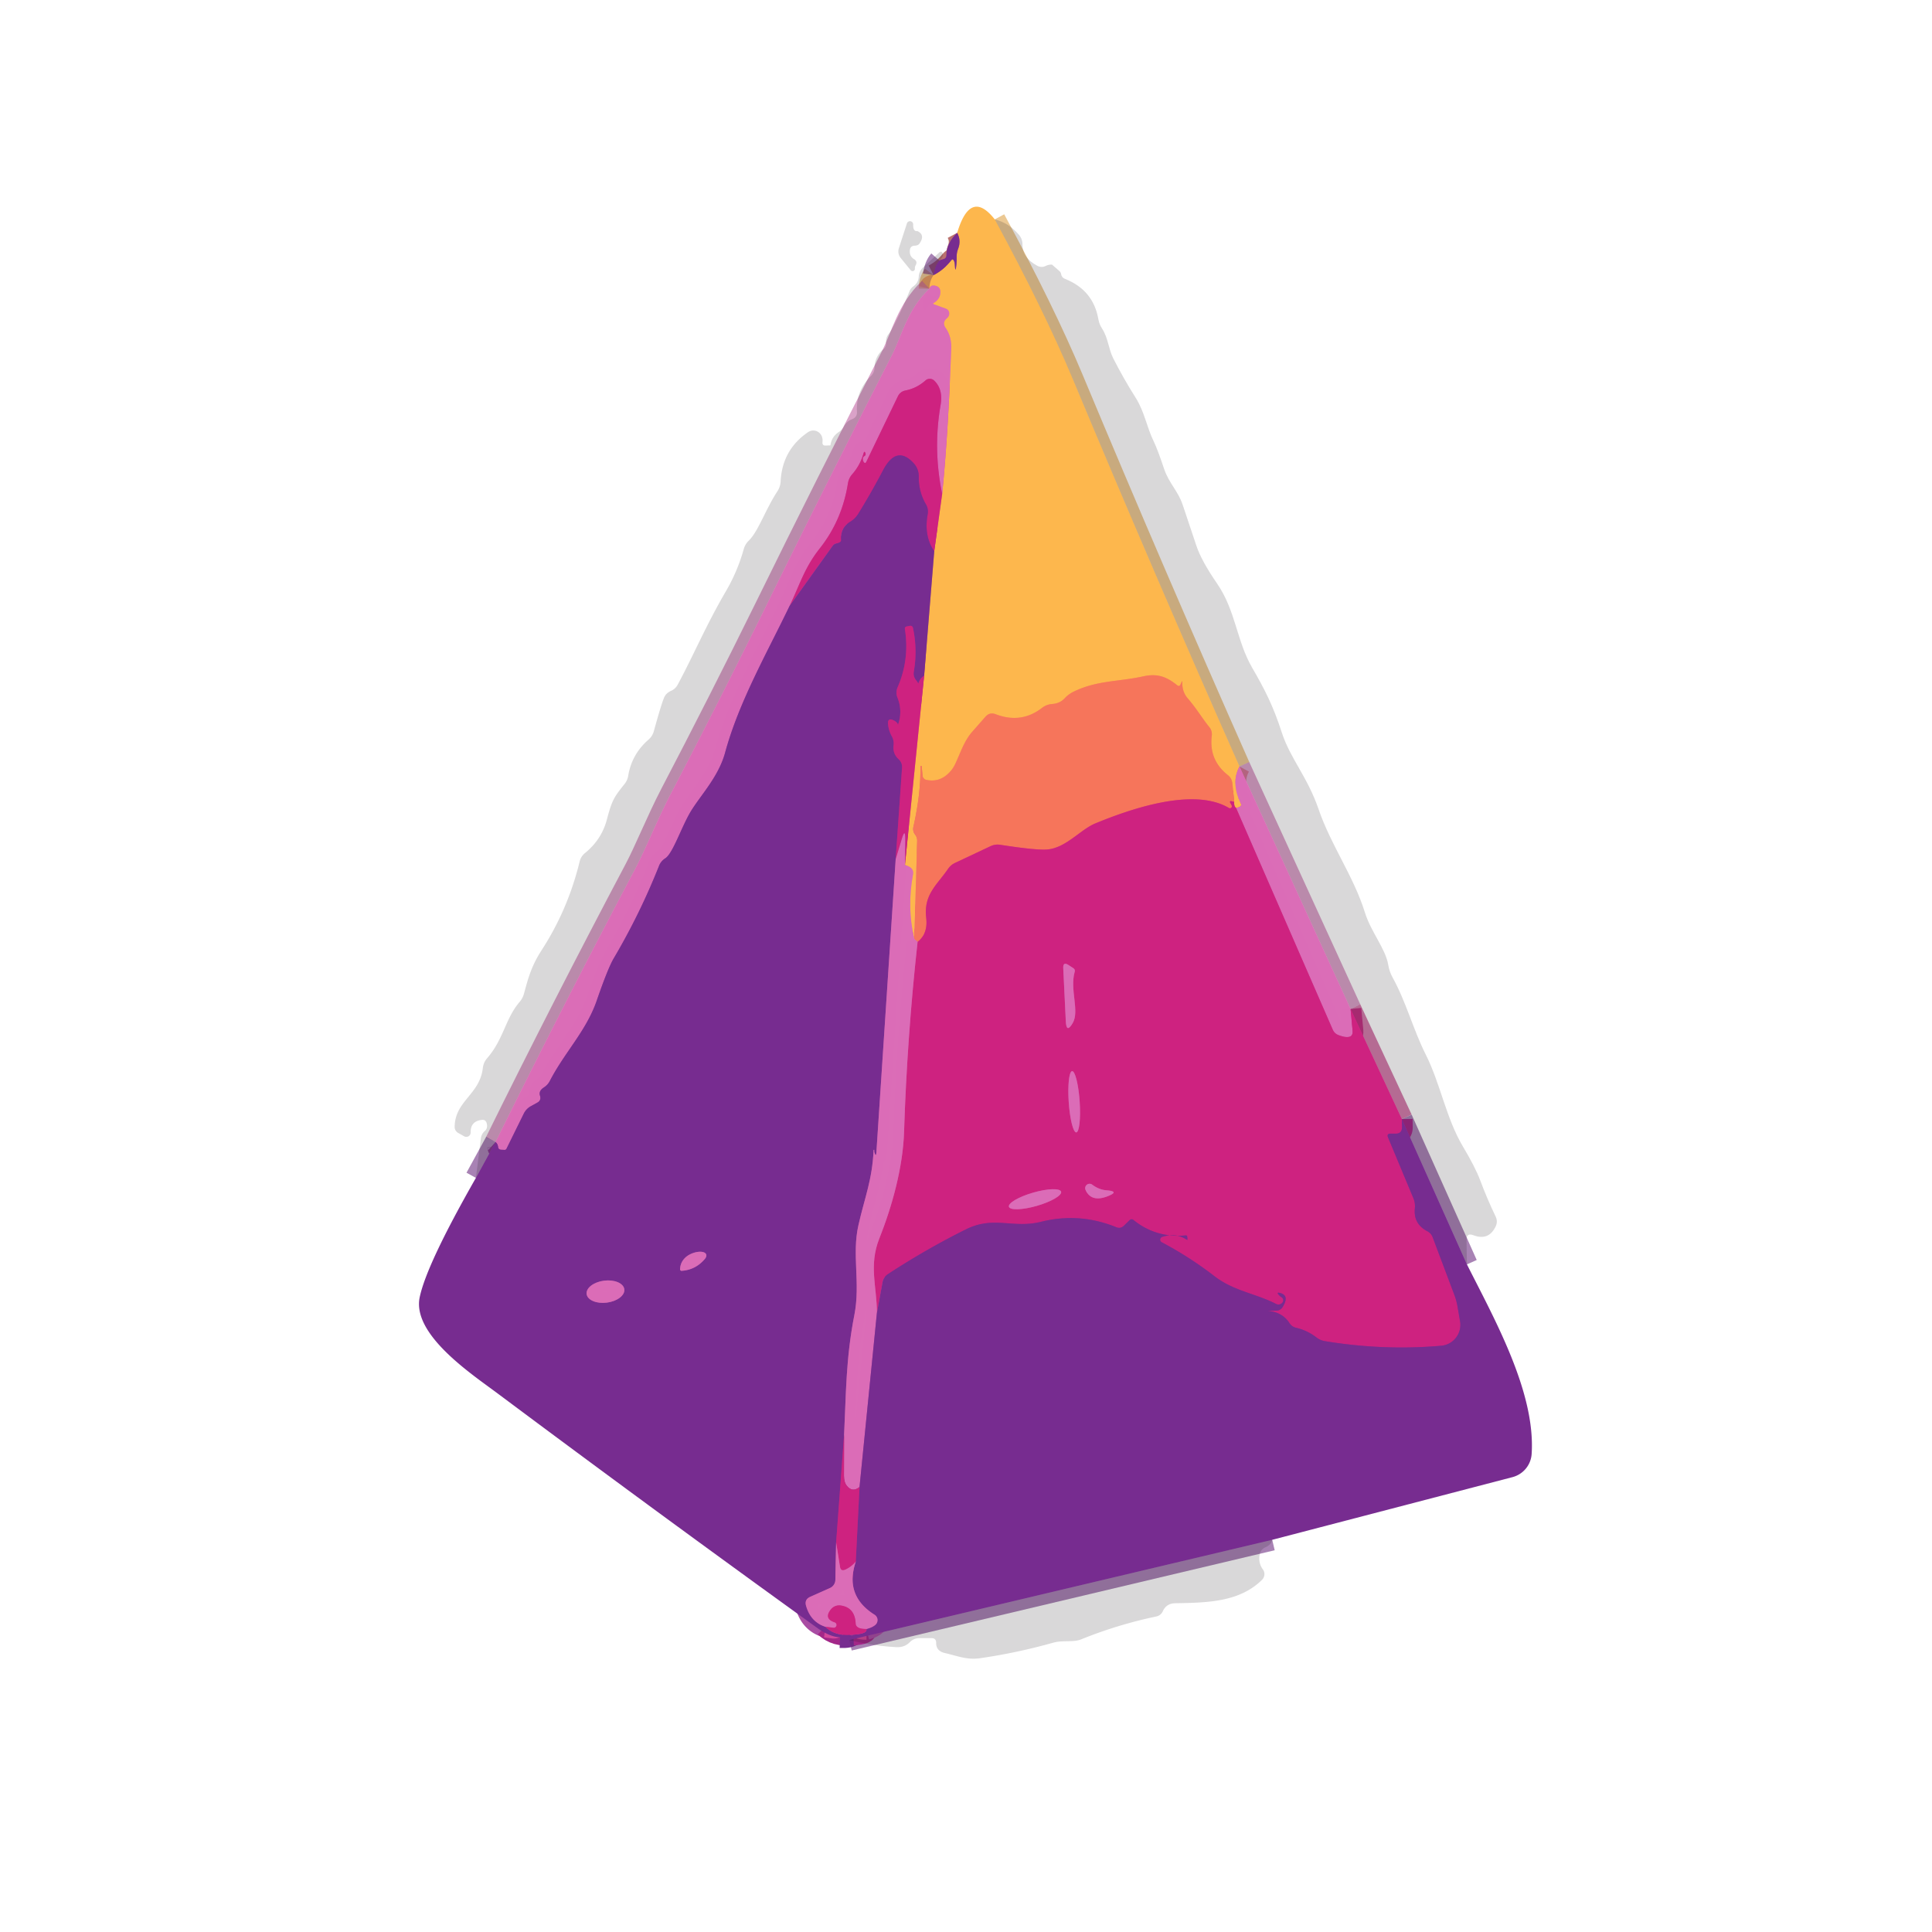 <?xml version="1.0" encoding="utf-8"?>
<svg xmlns="http://www.w3.org/2000/svg" version="1.1" viewBox="0.00 0.00 180.00 180.00">
<g fill="none" stroke-linecap="butt" stroke-width="2.00">
<path d="M 92.68 20.44&#xA;  Q 97.29 28.96 99.93 35.27&#xA;  Q 107.54 53.50 115.48 71.41" stroke="#dda045" stroke-opacity="0.580"/>
<path d="M 115.48 71.41&#xA;  Q 114.66 72.92 115.61 74.88&#xA;  Q 115.75 75.17 115.16 75.27" stroke="#ec9282"/>
<path d="M 115.16 75.27&#xA;  Q 114.95 75.09 114.99 74.71" stroke="#e66d67"/>
<path d="M 114.99 74.71&#xA;  L 114.82 73.00&#xA;  Q 114.77 72.50 114.38 72.20&#xA;  Q 112.61 70.80 112.90 68.52&#xA;  A 1.02 1.01 -60.9 0 0 112.69 67.77&#xA;  C 111.95 66.85 111.55 66.11 110.64 65.04&#xA;  Q 110.12 64.44 110.15 63.51&#xA;  Q 110.15 63.43 110.11 63.50&#xA;  Q 110.04 63.64 109.98 63.78&#xA;  Q 109.87 64.00 109.67 63.84&#xA;  C 108.68 63.04 107.82 62.72 106.49 63.02&#xA;  C 104.16 63.53 102.16 63.38 99.97 64.47&#xA;  Q 99.54 64.69 99.21 65.04&#xA;  Q 98.76 65.54 98.03 65.59&#xA;  Q 97.51 65.63 97.10 65.94&#xA;  Q 95.15 67.46 92.76 66.54&#xA;  Q 92.20 66.33 91.81 66.78&#xA;  Q 91.22 67.45 90.63 68.12&#xA;  C 89.81 69.04 89.53 70.05 88.98 71.21&#xA;  Q 88.76 71.67 88.39 72.03&#xA;  Q 87.50 72.91 86.32 72.66&#xA;  Q 85.98 72.59 85.95 72.25&#xA;  L 85.87 71.37&#xA;  Q 85.87 71.37 85.85 71.37&#xA;  Q 85.83 71.37 85.81 71.37&#xA;  A 0.06 0.06 0.0 0 0 85.75 71.43&#xA;  Q 85.80 73.89 85.11 76.99&#xA;  Q 85.01 77.43 85.25 77.74&#xA;  Q 85.46 78.01 85.45 78.35&#xA;  L 85.18 87.48" stroke="#fa9654"/>
<path d="M 85.18 87.48&#xA;  Q 84.49 84.54 85.06 81.49&#xA;  Q 85.19 80.81 84.31 80.60" stroke="#ec9282"/>
<path d="M 84.31 80.60&#xA;  L 86.10 62.95" stroke="#e66d67"/>
<path d="M 86.10 62.95&#xA;  L 87.04 51.36" stroke="#ba726f"/>
<path d="M 87.04 51.36&#xA;  L 87.78 46.01" stroke="#e66d67"/>
<path d="M 87.78 46.01&#xA;  Q 88.34 40.43 88.62 32.50&#xA;  Q 88.67 31.37 88.10 30.55&#xA;  Q 87.75 30.04 88.23 29.64&#xA;  Q 88.40 29.49 88.43 29.30&#xA;  Q 88.48 28.88 88.08 28.74&#xA;  L 87.03 28.36&#xA;  Q 86.87 28.30 87.02 28.21&#xA;  Q 87.59 27.85 87.61 27.26&#xA;  Q 87.64 26.71 87.09 26.61&#xA;  Q 86.68 26.54 86.59 26.90" stroke="#ec9282"/>
<path d="M 86.59 26.90&#xA;  Q 86.60 26.15 86.98 25.63" stroke="#dda045" stroke-opacity="0.580"/>
<path d="M 86.98 25.63&#xA;  Q 87.93 25.14 88.62 24.26&#xA;  Q 88.77 24.07 88.87 24.29&#xA;  Q 88.94 24.42 88.95 24.58&#xA;  Q 89.01 25.62 89.11 24.62&#xA;  Q 89.14 24.30 89.13 23.95&#xA;  Q 89.12 23.56 89.26 23.20&#xA;  Q 89.57 22.42 89.18 21.69" stroke="#ba726f"/>
<path d="M 125.83 94.00&#xA;  L 126.02 96.05&#xA;  Q 126.07 96.62 125.50 96.62&#xA;  Q 125.19 96.62 124.71 96.44&#xA;  Q 124.33 96.30 124.17 95.93&#xA;  L 115.16 75.27" stroke="#d4479b"/>
<path d="M 86.98 25.63&#xA;  Q 87.11 24.74 87.52 24.27" stroke="#6a287f" stroke-opacity="0.580"/>
<path d="M 84.31 80.60&#xA;  L 84.34 78.24&#xA;  Q 84.35 77.05 84.01 78.19&#xA;  L 83.45 80.04" stroke="#d4479b"/>
<path d="M 81.70 122.31&#xA;  L 80.08 138.54" stroke="#a94ca3"/>
<path d="M 80.08 138.54&#xA;  Q 79.42 139.08 78.90 138.43&#xA;  Q 78.63 138.10 78.63 137.48&#xA;  Q 78.63 135.59 78.64 133.71" stroke="#d4479b"/>
<path d="M 114.99 74.71&#xA;  L 114.70 74.64&#xA;  A 0.09 0.08 85.2 0 0 114.60 74.76&#xA;  L 114.75 75.04&#xA;  A 0.18 0.18 0.0 0 1 114.50 75.28&#xA;  C 111.15 73.28 105.13 75.45 102.06 76.71&#xA;  C 100.64 77.29 99.28 79.05 97.49 79.15&#xA;  Q 96.42 79.21 93.21 78.71&#xA;  Q 92.72 78.63 92.28 78.84&#xA;  L 88.99 80.39&#xA;  Q 88.58 80.58 88.32 80.96&#xA;  C 87.31 82.44 86.04 83.33 86.29 85.50&#xA;  Q 86.47 86.99 85.49 87.75" stroke="#e24c6e"/>
<path d="M 85.49 87.75&#xA;  Q 85.33 87.61 85.18 87.48" stroke="#e97189"/>
<path d="M 87.04 51.36&#xA;  Q 86.06 49.93 86.43 47.91&#xA;  A 1.35 1.34 -54.9 0 0 86.27 46.99&#xA;  Q 85.58 45.81 85.60 44.43&#xA;  A 1.82 1.79 -66.2 0 0 85.11 43.14&#xA;  Q 83.52 41.43 82.27 43.82&#xA;  Q 81.20 45.86 79.97 47.86&#xA;  Q 79.68 48.33 79.20 48.62&#xA;  Q 78.28 49.18 78.37 50.29&#xA;  Q 78.38 50.42 78.29 50.49&#xA;  Q 78.15 50.60 77.98 50.62&#xA;  Q 77.72 50.65 77.57 50.86&#xA;  L 73.57 56.44" stroke="#a32788"/>
<path d="M 87.78 46.01&#xA;  Q 86.92 41.88 87.63 37.75&#xA;  Q 87.89 36.29 87.05 35.47&#xA;  A 0.60 0.60 0.0 0 0 86.23 35.44&#xA;  Q 85.40 36.18 84.36 36.38&#xA;  Q 83.87 36.48 83.65 36.93&#xA;  L 80.72 43.01&#xA;  Q 80.61 43.25 80.46 43.03&#xA;  Q 80.40 42.92 80.39 42.79&#xA;  Q 80.37 42.59 80.55 42.48&#xA;  Q 80.69 42.40 80.63 42.22&#xA;  Q 80.54 41.97 80.46 42.22&#xA;  Q 80.14 43.34 79.41 44.17&#xA;  Q 79.08 44.54 79.00 45.03&#xA;  Q 78.46 48.46 76.38 51.09&#xA;  C 74.95 52.89 74.52 54.47 73.57 56.44" stroke="#d4479b"/>
<path d="M 73.57 56.44&#xA;  C 71.48 60.80 68.85 65.37 67.56 70.11&#xA;  C 66.96 72.33 65.33 74.03 64.40 75.53&#xA;  C 63.51 76.97 62.71 79.49 61.99 79.96&#xA;  Q 61.58 80.22 61.40 80.67&#xA;  Q 59.63 85.13 57.19 89.27&#xA;  Q 56.65 90.17 55.59 93.24&#xA;  C 54.62 96.05 52.61 98.03 51.22 100.72&#xA;  Q 51.03 101.08 50.68 101.31&#xA;  Q 50.17 101.63 50.31 102.08&#xA;  Q 50.45 102.53 50.04 102.74&#xA;  L 49.48 103.05&#xA;  Q 49.03 103.29 48.80 103.75&#xA;  L 47.19 107.02&#xA;  Q 47.14 107.13 47.02 107.13&#xA;  Q 46.85 107.13 46.68 107.12&#xA;  Q 46.42 107.10 46.40 106.84&#xA;  Q 46.37 106.58 46.17 106.40" stroke="#a94ca3"/>
<path d="M 136.67 117.80&#xA;  L 130.61 104.26" stroke="#6a287f" stroke-opacity="0.580"/>
<path d="M 130.61 104.26&#xA;  L 125.83 94.00" stroke="#b51f71" stroke-opacity="0.580"/>
<path d="M 125.83 94.00&#xA;  L 115.48 71.41" stroke="#c060a0" stroke-opacity="0.580"/>
<path d="M 86.10 62.95&#xA;  Q 85.29 63.48 85.59 64.78&#xA;  A 0.06 0.06 0.0 0 0 85.70 64.79&#xA;  Q 85.93 64.11 85.34 63.36&#xA;  Q 85.06 63.01 85.14 62.56&#xA;  Q 85.49 60.54 85.06 58.51&#xA;  Q 85.00 58.27 84.76 58.31&#xA;  L 84.50 58.36&#xA;  Q 84.27 58.40 84.31 58.63&#xA;  Q 84.75 61.46 83.63 64.03&#xA;  A 1.25 1.20 -45.1 0 0 83.61 64.98&#xA;  Q 84.11 66.23 83.68 67.48&#xA;  Q 83.66 67.54 83.65 67.48&#xA;  Q 83.58 67.27 83.25 67.11&#xA;  Q 82.68 66.84 82.74 67.47&#xA;  Q 82.79 68.06 83.09 68.60&#xA;  Q 83.31 69.00 83.25 69.46&#xA;  Q 83.16 70.21 83.72 70.73&#xA;  Q 84.08 71.06 84.04 71.55&#xA;  L 83.45 80.04" stroke="#a32788"/>
<path d="M 83.45 80.04&#xA;  L 81.65 107.37&#xA;  Q 81.62 107.82 81.48 107.42&#xA;  Q 81.44 107.31 81.45 107.14&#xA;  Q 81.45 107.12 81.43 107.12&#xA;  Q 81.42 107.12 81.42 107.13&#xA;  Q 81.39 107.13 81.39 107.15&#xA;  C 81.27 109.92 80.56 111.57 79.98 114.14&#xA;  C 79.35 116.89 80.18 119.54 79.60 122.51&#xA;  C 78.80 126.58 78.83 129.88 78.64 133.71" stroke="#a94ca3"/>
<path d="M 78.64 133.71&#xA;  L 77.90 143.71" stroke="#a32788"/>
<path d="M 77.90 143.71&#xA;  L 77.83 147.19&#xA;  A 0.85 0.85 0.0 0 1 77.33 147.95&#xA;  L 75.49 148.77&#xA;  Q 74.93 149.02 75.10 149.61&#xA;  Q 75.53 151.12 76.90 151.56" stroke="#a94ca3"/>
<path d="M 76.90 151.56&#xA;  Q 77.82 152.48 79.49 152.30" stroke="#a32788"/>
<path d="M 79.49 152.30&#xA;  Q 79.16 152.58 78.27 152.54" stroke="#772c90"/>
<path d="M 130.61 104.26&#xA;  L 130.62 105.03&#xA;  Q 130.62 105.62 130.03 105.62&#xA;  L 129.55 105.62&#xA;  Q 129.18 105.62 129.32 105.97&#xA;  L 131.68 111.63&#xA;  Q 131.87 112.09 131.82 112.59&#xA;  Q 131.67 114.02 132.98 114.71&#xA;  Q 133.34 114.90 133.48 115.28&#xA;  L 135.51 120.67&#xA;  Q 135.69 121.15 135.78 121.66&#xA;  L 136.03 123.09&#xA;  A 1.96 1.95 82.6 0 1 134.27 125.38&#xA;  Q 128.90 125.85 123.43 124.95&#xA;  Q 123.01 124.88 122.67 124.62&#xA;  Q 121.80 123.95 120.77 123.71&#xA;  Q 120.36 123.62 120.13 123.26&#xA;  Q 119.47 122.24 118.11 122.13&#xA;  Q 118.10 122.13 118.11 122.14&#xA;  Q 118.12 122.17 118.12 122.13&#xA;  Q 118.12 122.12 118.12 122.12&#xA;  Q 118.51 122.12 118.91 122.11&#xA;  A 0.69 0.68 15.9 0 0 119.49 121.79&#xA;  Q 120.14 120.75 119.35 120.49&#xA;  Q 118.79 120.31 119.25 120.75&#xA;  Q 119.31 120.81 119.40 120.86&#xA;  A 0.43 0.37 -12.5 0 1 118.92 121.50&#xA;  C 116.93 120.48 114.95 120.30 113.11 118.87&#xA;  Q 110.81 117.10 108.24 115.74&#xA;  A 0.27 0.27 0.0 0 1 108.28 115.24&#xA;  Q 109.48 114.83 110.51 115.46&#xA;  Q 110.63 115.54 110.63 115.50&#xA;  Q 110.63 115.35 110.61 115.22&#xA;  Q 110.60 115.09 110.47 115.10&#xA;  Q 107.71 115.36 105.61 113.67&#xA;  Q 105.40 113.51 105.22 113.70&#xA;  L 104.72 114.19&#xA;  Q 104.41 114.50 104.01 114.34&#xA;  Q 100.57 112.94 97.00 113.83&#xA;  C 94.36 114.49 92.60 113.24 89.99 114.54&#xA;  Q 86.25 116.40 82.74 118.70&#xA;  Q 82.31 118.98 82.22 119.48&#xA;  L 81.70 122.31" stroke="#a32788"/>
<path d="M 81.70 122.31&#xA;  C 81.70 119.90 80.93 117.90 81.92 115.40&#xA;  C 83.13 112.36 84.12 108.75 84.23 105.47&#xA;  Q 84.51 96.66 85.49 87.75" stroke="#d4479b"/>
<path d="M 86.59 26.90&#xA;  C 84.53 28.83 84.02 31.30 83.05 33.19&#xA;  Q 77.07 44.86 71.29 56.63&#xA;  Q 66.99 65.36 62.48 73.99&#xA;  C 61.20 76.46 60.12 79.18 59.16 80.99&#xA;  Q 52.48 93.61 46.17 106.40" stroke="#c060a0" stroke-opacity="0.580"/>
<path d="M 46.17 106.40&#xA;  L 44.34 109.74" stroke="#6a287f" stroke-opacity="0.580"/>
<path d="M 118.53 143.46&#xA;  L 79.12 152.80" stroke="#6a287f" stroke-opacity="0.580"/>
<path d="M 79.49 152.30&#xA;  Q 80.85 152.21 80.72 151.77" stroke="#a32788"/>
<path d="M 80.72 151.77&#xA;  Q 81.31 151.62 81.59 151.35&#xA;  A 0.59 0.59 0.0 0 0 81.48 150.44&#xA;  Q 78.66 148.67 79.73 145.50" stroke="#a94ca3"/>
<path d="M 79.73 145.50&#xA;  L 80.08 138.54" stroke="#a32788"/>
<path d="M 79.73 145.50&#xA;  Q 79.30 146.00 78.76 146.24&#xA;  Q 78.33 146.43 78.26 145.97&#xA;  L 77.90 143.71" stroke="#d4479b"/>
<path d="M 80.72 151.77&#xA;  Q 79.75 151.78 79.72 151.26&#xA;  Q 79.65 149.77 78.33 149.58&#xA;  A 1.00 0.99 -65.2 0 0 77.43 149.92&#xA;  Q 76.72 150.79 77.74 151.14&#xA;  A 0.26 0.26 0.0 0 1 77.62 151.65&#xA;  L 76.90 151.56" stroke="#d4479b"/>
<path d="M 65.68 117.28&#xA;  A 1.15 0.55 -20.6 0 0 63.89 117.13&#xA;  Q 63.38 117.59 63.36 118.26&#xA;  A 0.14 0.14 0.0 0 0 63.51 118.40&#xA;  Q 64.82 118.31 65.68 117.28" stroke="#a94ca3"/>
<path d="M 58.166 120.118&#xA;  A 1.77 1.03 -7.2 0 0 56.281 119.318&#xA;  A 1.77 1.03 -7.2 0 0 54.654 120.562&#xA;  A 1.77 1.03 -7.2 0 0 56.539 121.362&#xA;  A 1.77 1.03 -7.2 0 0 58.166 120.118" stroke="#a94ca3"/>
<path d="M 99.94 95.32&#xA;  C 100.60 94.20 99.65 92.20 100.13 90.53&#xA;  Q 100.18 90.33 100.01 90.21&#xA;  L 99.55 89.91&#xA;  Q 99.03 89.57 99.06 90.20&#xA;  L 99.30 95.17&#xA;  Q 99.36 96.31 99.94 95.32" stroke="#d4479b"/>
<path d="M 100.275 105.503&#xA;  A 2.86 0.51 86.1 0 0 100.589 102.615&#xA;  A 2.86 0.51 86.1 0 0 99.885 99.797&#xA;  A 2.86 0.51 86.1 0 0 99.571 102.685&#xA;  A 2.86 0.51 86.1 0 0 100.275 105.503" stroke="#d4479b"/>
<path d="M 101.77 110.38&#xA;  A 0.41 0.41 0.0 0 0 101.15 110.89&#xA;  Q 101.69 112.04 103.20 111.45&#xA;  Q 104.35 111.00 103.11 110.90&#xA;  Q 102.40 110.85 101.77 110.38" stroke="#d4479b"/>
<path d="M 98.861 111.028&#xA;  A 2.53 0.64 -16.1 0 0 96.252 111.115&#xA;  A 2.53 0.64 -16.1 0 0 93.999 112.432&#xA;  A 2.53 0.64 -16.1 0 0 96.608 112.345&#xA;  A 2.53 0.64 -16.1 0 0 98.861 111.028" stroke="#d4479b"/>
</g>
<path d="M 92.68 20.44&#xA;  Q 97.29 28.96 99.93 35.27&#xA;  Q 107.54 53.50 115.48 71.41&#xA;  Q 114.66 72.92 115.61 74.88&#xA;  Q 115.75 75.17 115.16 75.27&#xA;  Q 114.95 75.09 114.99 74.71&#xA;  L 114.82 73.00&#xA;  Q 114.77 72.50 114.38 72.20&#xA;  Q 112.61 70.80 112.90 68.52&#xA;  A 1.02 1.01 -60.9 0 0 112.69 67.77&#xA;  C 111.95 66.85 111.55 66.11 110.64 65.04&#xA;  Q 110.12 64.44 110.15 63.51&#xA;  Q 110.15 63.43 110.11 63.50&#xA;  Q 110.04 63.64 109.98 63.78&#xA;  Q 109.87 64.00 109.67 63.84&#xA;  C 108.68 63.04 107.82 62.72 106.49 63.02&#xA;  C 104.16 63.53 102.16 63.38 99.97 64.47&#xA;  Q 99.54 64.69 99.21 65.04&#xA;  Q 98.76 65.54 98.03 65.59&#xA;  Q 97.51 65.63 97.10 65.94&#xA;  Q 95.15 67.46 92.76 66.54&#xA;  Q 92.20 66.33 91.81 66.78&#xA;  Q 91.22 67.45 90.63 68.12&#xA;  C 89.81 69.04 89.53 70.05 88.98 71.21&#xA;  Q 88.76 71.67 88.39 72.03&#xA;  Q 87.50 72.91 86.32 72.66&#xA;  Q 85.98 72.59 85.95 72.25&#xA;  L 85.87 71.37&#xA;  Q 85.87 71.37 85.85 71.37&#xA;  Q 85.83 71.37 85.81 71.37&#xA;  A 0.06 0.06 0.0 0 0 85.75 71.43&#xA;  Q 85.80 73.89 85.11 76.99&#xA;  Q 85.01 77.43 85.25 77.74&#xA;  Q 85.46 78.01 85.45 78.35&#xA;  L 85.18 87.48&#xA;  Q 84.49 84.54 85.06 81.49&#xA;  Q 85.19 80.81 84.31 80.60&#xA;  L 86.10 62.95&#xA;  L 87.04 51.36&#xA;  L 87.78 46.01&#xA;  Q 88.34 40.43 88.62 32.50&#xA;  Q 88.67 31.37 88.10 30.55&#xA;  Q 87.75 30.04 88.23 29.64&#xA;  Q 88.40 29.49 88.43 29.30&#xA;  Q 88.48 28.88 88.08 28.74&#xA;  L 87.03 28.36&#xA;  Q 86.87 28.30 87.02 28.21&#xA;  Q 87.59 27.85 87.61 27.26&#xA;  Q 87.64 26.71 87.09 26.61&#xA;  Q 86.68 26.54 86.59 26.90&#xA;  Q 86.60 26.15 86.98 25.63&#xA;  Q 87.93 25.14 88.62 24.26&#xA;  Q 88.77 24.07 88.87 24.29&#xA;  Q 88.94 24.42 88.95 24.58&#xA;  Q 89.01 25.62 89.11 24.62&#xA;  Q 89.14 24.30 89.13 23.95&#xA;  Q 89.12 23.56 89.26 23.20&#xA;  Q 89.57 22.42 89.18 21.69&#xA;  Q 90.41 17.56 92.68 20.44&#xA;  Z" fill="#fdb74d"/>
<path d="M 92.68 20.44&#xA;  Q 93.97 20.76 94.92 21.86&#xA;  Q 95.26 22.25 95.26 22.77&#xA;  Q 95.25 24.02 96.64 24.76&#xA;  Q 97.04 24.97 97.44 24.77&#xA;  Q 97.70 24.64 98.01 24.65&#xA;  Q 98.01 24.65 98.72 25.27&#xA;  Q 98.84 25.38 98.86 25.53&#xA;  Q 98.91 25.86 99.22 25.98&#xA;  Q 101.86 27.03 102.33 29.73&#xA;  Q 102.41 30.20 102.67 30.60&#xA;  C 103.26 31.51 103.27 32.51 103.72 33.39&#xA;  Q 104.67 35.26 105.79 37.03&#xA;  C 106.65 38.38 106.81 39.74 107.51 41.17&#xA;  Q 107.86 41.90 108.47 43.72&#xA;  C 108.90 44.99 109.77 45.78 110.18 47.01&#xA;  Q 110.82 48.94 111.47 50.86&#xA;  Q 111.93 52.24 113.38 54.35&#xA;  C 115.13 56.88 115.20 59.68 116.65 62.19&#xA;  C 117.84 64.24 118.63 65.79 119.42 68.24&#xA;  C 120.21 70.68 121.81 72.36 122.86 75.42&#xA;  C 123.99 78.73 126.12 81.65 127.16 85.00&#xA;  C 127.72 86.81 129.08 88.39 129.33 89.85&#xA;  Q 129.44 90.52 129.73 91.04&#xA;  C 131.01 93.35 131.65 95.89 132.82 98.22&#xA;  C 134.21 100.98 134.72 104.15 136.28 106.79&#xA;  Q 137.45 108.75 137.90 109.95&#xA;  Q 138.54 111.67 139.34 113.33&#xA;  Q 139.58 113.82 139.33 114.30&#xA;  Q 138.68 115.62 137.26 115.08&#xA;  Q 136.62 114.84 136.63 115.52&#xA;  L 136.67 117.80&#xA;  L 130.61 104.26&#xA;  L 125.83 94.00&#xA;  L 115.48 71.41&#xA;  Q 107.54 53.50 99.93 35.27&#xA;  Q 97.29 28.96 92.68 20.44&#xA;  Z" fill="#170e15" fill-opacity="0.161"/>
<path d="M 84.77 23.31&#xA;  Q 84.71 23.88 85.17 24.15&#xA;  Q 85.51 24.36 85.31 24.71&#xA;  Q 85.23 24.85 85.24 25.02&#xA;  A 0.22 0.22 0.0 0 1 84.85 25.18&#xA;  L 83.92 24.04&#xA;  Q 83.59 23.62 83.75 23.11&#xA;  L 84.50 20.80&#xA;  A 0.30 0.30 0.0 0 1 85.08 20.90&#xA;  Q 85.05 21.59 85.48 21.53&#xA;  Q 86.23 21.90 85.66 22.70&#xA;  Q 85.53 22.88 85.21 22.89&#xA;  Q 84.81 22.91 84.77 23.31&#xA;  Z" fill="#170e15" fill-opacity="0.161"/>
<path d="M 89.18 21.69&#xA;  Q 89.57 22.42 89.26 23.20&#xA;  Q 89.12 23.56 89.13 23.95&#xA;  Q 89.14 24.30 89.11 24.62&#xA;  Q 89.01 25.62 88.95 24.58&#xA;  Q 88.94 24.42 88.87 24.29&#xA;  Q 88.77 24.07 88.62 24.26&#xA;  Q 87.93 25.14 86.98 25.63&#xA;  Q 87.11 24.74 87.52 24.27&#xA;  Q 87.67 24.19 87.85 24.15&#xA;  Q 88.17 24.09 88.17 23.78&#xA;  Q 88.19 22.61 89.18 21.69&#xA;  Z" fill="#772c90"/>
<path d="M 87.52 24.27&#xA;  Q 87.11 24.74 86.98 25.63&#xA;  Q 86.60 26.15 86.59 26.90&#xA;  C 84.53 28.83 84.02 31.30 83.05 33.19&#xA;  Q 77.07 44.86 71.29 56.63&#xA;  Q 66.99 65.36 62.48 73.99&#xA;  C 61.20 76.46 60.12 79.18 59.16 80.99&#xA;  Q 52.48 93.61 46.17 106.40&#xA;  L 44.34 109.74&#xA;  L 44.80 106.07&#xA;  Q 44.85 105.65 45.17 105.37&#xA;  Q 45.46 105.12 45.35 104.67&#xA;  Q 45.25 104.28 44.86 104.34&#xA;  Q 43.83 104.48 43.85 105.50&#xA;  A 0.41 0.40 13.1 0 1 43.25 105.87&#xA;  L 42.70 105.56&#xA;  A 0.64 0.63 14.1 0 1 42.36 105.00&#xA;  C 42.38 102.55 44.71 102.00 44.99 99.47&#xA;  A 1.63 1.60 69.3 0 1 45.37 98.61&#xA;  C 46.92 96.84 47.07 94.92 48.40 93.36&#xA;  Q 48.71 93.00 48.83 92.54&#xA;  C 49.24 91.00 49.55 89.94 50.46 88.53&#xA;  Q 52.92 84.73 54.00 80.28&#xA;  Q 54.12 79.79 54.50 79.48&#xA;  Q 56.05 78.22 56.54 76.36&#xA;  C 57.01 74.59 57.17 74.31 58.19 73.04&#xA;  Q 58.46 72.70 58.53 72.27&#xA;  Q 58.86 70.27 60.42 68.91&#xA;  Q 60.79 68.59 60.92 68.11&#xA;  Q 61.59 65.67 61.87 65.00&#xA;  Q 62.04 64.58 62.53 64.36&#xA;  Q 62.93 64.18 63.14 63.79&#xA;  C 64.70 60.88 65.73 58.35 67.61 55.12&#xA;  Q 68.70 53.27 69.29 51.17&#xA;  Q 69.42 50.70 69.77 50.36&#xA;  C 70.64 49.52 71.33 47.44 72.43 45.77&#xA;  Q 72.71 45.34 72.73 44.83&#xA;  Q 72.89 41.89 75.29 40.26&#xA;  A 0.86 0.85 62.3 0 1 76.57 40.66&#xA;  Q 76.66 40.90 76.63 41.18&#xA;  Q 76.59 41.54 76.95 41.51&#xA;  Q 77.13 41.50 77.31 41.50&#xA;  Q 77.37 41.50 77.38 41.44&#xA;  Q 77.48 40.70 78.16 40.24&#xA;  Q 78.45 40.05 78.62 39.74&#xA;  Q 78.89 39.24 79.38 39.06&#xA;  Q 79.88 38.87 79.84 38.34&#xA;  Q 79.74 36.43 81.13 35.05&#xA;  Q 81.47 34.71 81.48 34.23&#xA;  Q 81.51 33.20 82.29 32.55&#xA;  Q 82.58 32.31 82.55 31.94&#xA;  Q 82.51 31.44 82.82 31.08&#xA;  Q 82.97 30.89 83.09 30.67&#xA;  Q 84.01 28.93 84.75 27.10&#xA;  A 1.01 1.01 0.0 0 1 85.08 26.69&#xA;  Q 85.56 26.37 85.60 25.76&#xA;  Q 85.63 25.26 86.00 24.92&#xA;  L 87.49 23.54&#xA;  Q 87.74 23.32 87.84 23.64&#xA;  Q 87.92 23.92 87.52 24.27&#xA;  Z" fill="#170e15" fill-opacity="0.161"/>
<path d="M 86.59 26.90&#xA;  Q 86.68 26.54 87.09 26.61&#xA;  Q 87.64 26.71 87.61 27.26&#xA;  Q 87.59 27.85 87.02 28.21&#xA;  Q 86.87 28.30 87.03 28.36&#xA;  L 88.08 28.74&#xA;  Q 88.48 28.88 88.43 29.30&#xA;  Q 88.40 29.49 88.23 29.64&#xA;  Q 87.75 30.04 88.10 30.55&#xA;  Q 88.67 31.37 88.62 32.50&#xA;  Q 88.34 40.43 87.78 46.01&#xA;  Q 86.92 41.88 87.63 37.75&#xA;  Q 87.89 36.29 87.05 35.47&#xA;  A 0.60 0.60 0.0 0 0 86.23 35.44&#xA;  Q 85.40 36.18 84.36 36.38&#xA;  Q 83.87 36.48 83.65 36.93&#xA;  L 80.72 43.01&#xA;  Q 80.61 43.25 80.46 43.03&#xA;  Q 80.40 42.92 80.39 42.79&#xA;  Q 80.37 42.59 80.55 42.48&#xA;  Q 80.69 42.40 80.63 42.22&#xA;  Q 80.54 41.97 80.46 42.22&#xA;  Q 80.14 43.34 79.41 44.17&#xA;  Q 79.08 44.54 79.00 45.03&#xA;  Q 78.46 48.46 76.38 51.09&#xA;  C 74.95 52.89 74.52 54.47 73.57 56.44&#xA;  C 71.48 60.80 68.85 65.37 67.56 70.11&#xA;  C 66.96 72.33 65.33 74.03 64.40 75.53&#xA;  C 63.51 76.97 62.71 79.49 61.99 79.96&#xA;  Q 61.58 80.22 61.40 80.67&#xA;  Q 59.63 85.13 57.19 89.27&#xA;  Q 56.65 90.17 55.59 93.24&#xA;  C 54.62 96.05 52.61 98.03 51.22 100.72&#xA;  Q 51.03 101.08 50.68 101.31&#xA;  Q 50.17 101.63 50.31 102.08&#xA;  Q 50.45 102.53 50.04 102.74&#xA;  L 49.48 103.05&#xA;  Q 49.03 103.29 48.80 103.75&#xA;  L 47.19 107.02&#xA;  Q 47.14 107.13 47.02 107.13&#xA;  Q 46.85 107.13 46.68 107.12&#xA;  Q 46.42 107.10 46.40 106.84&#xA;  Q 46.37 106.58 46.17 106.40&#xA;  Q 52.48 93.61 59.16 80.99&#xA;  C 60.12 79.18 61.20 76.46 62.48 73.99&#xA;  Q 66.99 65.36 71.29 56.63&#xA;  Q 77.07 44.86 83.05 33.19&#xA;  C 84.02 31.30 84.53 28.83 86.59 26.90&#xA;  Z" fill="#db6db7" fill-opacity="0.996"/>
<path d="M 87.78 46.01&#xA;  L 87.04 51.36&#xA;  Q 86.06 49.93 86.43 47.91&#xA;  A 1.35 1.34 -54.9 0 0 86.27 46.99&#xA;  Q 85.58 45.81 85.60 44.43&#xA;  A 1.82 1.79 -66.2 0 0 85.11 43.14&#xA;  Q 83.52 41.43 82.27 43.82&#xA;  Q 81.20 45.86 79.97 47.86&#xA;  Q 79.68 48.33 79.20 48.62&#xA;  Q 78.28 49.18 78.37 50.29&#xA;  Q 78.38 50.42 78.29 50.49&#xA;  Q 78.15 50.60 77.98 50.62&#xA;  Q 77.72 50.65 77.57 50.86&#xA;  L 73.57 56.44&#xA;  C 74.52 54.47 74.95 52.89 76.38 51.09&#xA;  Q 78.46 48.46 79.00 45.03&#xA;  Q 79.08 44.54 79.41 44.17&#xA;  Q 80.14 43.34 80.46 42.22&#xA;  Q 80.54 41.97 80.63 42.22&#xA;  Q 80.69 42.40 80.55 42.48&#xA;  Q 80.37 42.59 80.39 42.79&#xA;  Q 80.40 42.92 80.46 43.03&#xA;  Q 80.61 43.25 80.72 43.01&#xA;  L 83.65 36.93&#xA;  Q 83.87 36.48 84.36 36.38&#xA;  Q 85.40 36.18 86.23 35.44&#xA;  A 0.60 0.60 0.0 0 1 87.05 35.47&#xA;  Q 87.89 36.29 87.63 37.75&#xA;  Q 86.92 41.88 87.78 46.01&#xA;  Z" fill="#ce2280"/>
<path d="M 87.04 51.36&#xA;  L 86.10 62.95&#xA;  Q 85.29 63.48 85.59 64.78&#xA;  A 0.06 0.06 0.0 0 0 85.70 64.79&#xA;  Q 85.93 64.11 85.34 63.36&#xA;  Q 85.06 63.01 85.14 62.56&#xA;  Q 85.49 60.54 85.06 58.51&#xA;  Q 85.00 58.27 84.76 58.31&#xA;  L 84.50 58.36&#xA;  Q 84.27 58.40 84.31 58.63&#xA;  Q 84.75 61.46 83.63 64.03&#xA;  A 1.25 1.20 -45.1 0 0 83.61 64.98&#xA;  Q 84.11 66.23 83.68 67.48&#xA;  Q 83.66 67.54 83.65 67.48&#xA;  Q 83.58 67.27 83.25 67.11&#xA;  Q 82.68 66.84 82.74 67.47&#xA;  Q 82.79 68.06 83.09 68.60&#xA;  Q 83.31 69.00 83.25 69.46&#xA;  Q 83.16 70.21 83.72 70.73&#xA;  Q 84.08 71.06 84.04 71.55&#xA;  L 83.45 80.04&#xA;  L 81.65 107.37&#xA;  Q 81.62 107.82 81.48 107.42&#xA;  Q 81.44 107.31 81.45 107.14&#xA;  Q 81.45 107.12 81.43 107.12&#xA;  Q 81.42 107.12 81.42 107.13&#xA;  Q 81.39 107.13 81.39 107.15&#xA;  C 81.27 109.92 80.56 111.57 79.98 114.14&#xA;  C 79.35 116.89 80.18 119.54 79.60 122.51&#xA;  C 78.80 126.58 78.83 129.88 78.64 133.71&#xA;  L 77.90 143.71&#xA;  L 77.83 147.19&#xA;  A 0.85 0.85 0.0 0 1 77.33 147.95&#xA;  L 75.49 148.77&#xA;  Q 74.93 149.02 75.10 149.61&#xA;  Q 75.53 151.12 76.90 151.56&#xA;  Q 77.82 152.48 79.49 152.30&#xA;  Q 79.16 152.58 78.27 152.54&#xA;  Q 77.31 152.52 76.08 151.63&#xA;  Q 61.15 140.87 46.41 129.86&#xA;  C 43.99 128.05 38.38 124.36 39.10 120.87&#xA;  Q 39.74 117.80 44.34 109.74&#xA;  L 46.17 106.40&#xA;  Q 46.37 106.58 46.40 106.84&#xA;  Q 46.42 107.10 46.68 107.12&#xA;  Q 46.85 107.13 47.02 107.13&#xA;  Q 47.14 107.13 47.19 107.02&#xA;  L 48.80 103.75&#xA;  Q 49.03 103.29 49.48 103.05&#xA;  L 50.04 102.74&#xA;  Q 50.45 102.53 50.31 102.08&#xA;  Q 50.17 101.63 50.68 101.31&#xA;  Q 51.03 101.08 51.22 100.72&#xA;  C 52.61 98.03 54.62 96.05 55.59 93.24&#xA;  Q 56.65 90.17 57.19 89.27&#xA;  Q 59.63 85.13 61.40 80.67&#xA;  Q 61.58 80.22 61.99 79.96&#xA;  C 62.71 79.49 63.51 76.97 64.40 75.53&#xA;  C 65.33 74.03 66.96 72.33 67.56 70.11&#xA;  C 68.85 65.37 71.48 60.80 73.57 56.44&#xA;  L 77.57 50.86&#xA;  Q 77.72 50.65 77.98 50.62&#xA;  Q 78.15 50.60 78.29 50.49&#xA;  Q 78.38 50.42 78.37 50.29&#xA;  Q 78.28 49.18 79.20 48.62&#xA;  Q 79.68 48.33 79.97 47.86&#xA;  Q 81.20 45.86 82.27 43.82&#xA;  Q 83.52 41.43 85.11 43.14&#xA;  A 1.82 1.79 -66.2 0 1 85.60 44.43&#xA;  Q 85.58 45.81 86.27 46.99&#xA;  A 1.35 1.34 -54.9 0 1 86.43 47.91&#xA;  Q 86.06 49.93 87.04 51.36&#xA;  Z&#xA;  M 65.68 117.28&#xA;  A 1.15 0.55 -20.6 0 0 63.89 117.13&#xA;  Q 63.38 117.59 63.36 118.26&#xA;  A 0.14 0.14 0.0 0 0 63.51 118.40&#xA;  Q 64.82 118.31 65.68 117.28&#xA;  Z&#xA;  M 58.166 120.118&#xA;  A 1.77 1.03 -7.2 0 0 56.281 119.318&#xA;  A 1.77 1.03 -7.2 0 0 54.654 120.562&#xA;  A 1.77 1.03 -7.2 0 0 56.539 121.362&#xA;  A 1.77 1.03 -7.2 0 0 58.166 120.118&#xA;  Z" fill="#772c90"/>
<path d="M 86.10 62.95&#xA;  L 84.31 80.60&#xA;  L 84.34 78.24&#xA;  Q 84.35 77.05 84.01 78.19&#xA;  L 83.45 80.04&#xA;  L 84.04 71.55&#xA;  Q 84.08 71.06 83.72 70.73&#xA;  Q 83.16 70.21 83.25 69.46&#xA;  Q 83.31 69.00 83.09 68.60&#xA;  Q 82.79 68.06 82.74 67.47&#xA;  Q 82.68 66.84 83.25 67.11&#xA;  Q 83.58 67.27 83.65 67.48&#xA;  Q 83.66 67.54 83.68 67.48&#xA;  Q 84.11 66.23 83.61 64.98&#xA;  A 1.25 1.20 -45.1 0 1 83.63 64.03&#xA;  Q 84.75 61.46 84.31 58.63&#xA;  Q 84.27 58.40 84.50 58.36&#xA;  L 84.76 58.31&#xA;  Q 85.00 58.27 85.06 58.51&#xA;  Q 85.49 60.54 85.14 62.56&#xA;  Q 85.06 63.01 85.34 63.36&#xA;  Q 85.93 64.11 85.70 64.79&#xA;  A 0.06 0.06 0.0 0 1 85.59 64.78&#xA;  Q 85.29 63.48 86.10 62.95&#xA;  Z" fill="#ce2280"/>
<path d="M 114.99 74.71&#xA;  L 114.70 74.64&#xA;  A 0.09 0.08 85.2 0 0 114.60 74.76&#xA;  L 114.75 75.04&#xA;  A 0.18 0.18 0.0 0 1 114.50 75.28&#xA;  C 111.15 73.28 105.13 75.45 102.06 76.71&#xA;  C 100.64 77.29 99.28 79.05 97.49 79.15&#xA;  Q 96.42 79.21 93.21 78.71&#xA;  Q 92.72 78.63 92.28 78.84&#xA;  L 88.99 80.39&#xA;  Q 88.58 80.58 88.32 80.96&#xA;  C 87.31 82.44 86.04 83.33 86.29 85.50&#xA;  Q 86.47 86.99 85.49 87.75&#xA;  Q 85.33 87.61 85.18 87.48&#xA;  L 85.45 78.35&#xA;  Q 85.46 78.01 85.25 77.74&#xA;  Q 85.01 77.43 85.11 76.99&#xA;  Q 85.80 73.89 85.75 71.43&#xA;  A 0.06 0.06 0.0 0 1 85.81 71.37&#xA;  Q 85.83 71.37 85.85 71.37&#xA;  Q 85.87 71.37 85.87 71.37&#xA;  L 85.95 72.25&#xA;  Q 85.98 72.59 86.32 72.66&#xA;  Q 87.50 72.91 88.39 72.03&#xA;  Q 88.76 71.67 88.98 71.21&#xA;  C 89.53 70.05 89.81 69.04 90.63 68.12&#xA;  Q 91.22 67.45 91.81 66.78&#xA;  Q 92.20 66.33 92.76 66.54&#xA;  Q 95.15 67.46 97.10 65.94&#xA;  Q 97.51 65.63 98.03 65.59&#xA;  Q 98.76 65.54 99.21 65.04&#xA;  Q 99.54 64.69 99.97 64.47&#xA;  C 102.16 63.38 104.16 63.53 106.49 63.02&#xA;  C 107.82 62.72 108.68 63.04 109.67 63.84&#xA;  Q 109.87 64.00 109.98 63.78&#xA;  Q 110.04 63.64 110.11 63.50&#xA;  Q 110.15 63.43 110.15 63.51&#xA;  Q 110.12 64.44 110.64 65.04&#xA;  C 111.55 66.11 111.95 66.85 112.69 67.77&#xA;  A 1.02 1.01 -60.9 0 1 112.90 68.52&#xA;  Q 112.61 70.80 114.38 72.20&#xA;  Q 114.77 72.50 114.82 73.00&#xA;  L 114.99 74.71&#xA;  Z" fill="#f6755b"/>
<path d="M 115.48 71.41&#xA;  L 125.83 94.00&#xA;  L 126.02 96.05&#xA;  Q 126.07 96.62 125.50 96.62&#xA;  Q 125.19 96.62 124.71 96.44&#xA;  Q 124.33 96.30 124.17 95.93&#xA;  L 115.16 75.27&#xA;  Q 115.75 75.17 115.61 74.88&#xA;  Q 114.66 72.92 115.48 71.41&#xA;  Z" fill="#db6db7" fill-opacity="0.996"/>
<path d="M 114.99 74.71&#xA;  Q 114.95 75.09 115.16 75.27&#xA;  L 124.17 95.93&#xA;  Q 124.33 96.30 124.71 96.44&#xA;  Q 125.19 96.62 125.50 96.62&#xA;  Q 126.07 96.62 126.02 96.05&#xA;  L 125.83 94.00&#xA;  L 130.61 104.26&#xA;  L 130.62 105.03&#xA;  Q 130.62 105.62 130.03 105.62&#xA;  L 129.55 105.62&#xA;  Q 129.18 105.62 129.32 105.97&#xA;  L 131.68 111.63&#xA;  Q 131.87 112.09 131.82 112.59&#xA;  Q 131.67 114.02 132.98 114.71&#xA;  Q 133.34 114.90 133.48 115.28&#xA;  L 135.51 120.67&#xA;  Q 135.69 121.15 135.78 121.66&#xA;  L 136.03 123.09&#xA;  A 1.96 1.95 82.6 0 1 134.27 125.38&#xA;  Q 128.90 125.85 123.43 124.95&#xA;  Q 123.01 124.88 122.67 124.62&#xA;  Q 121.80 123.95 120.77 123.71&#xA;  Q 120.36 123.62 120.13 123.26&#xA;  Q 119.47 122.24 118.11 122.13&#xA;  Q 118.10 122.13 118.11 122.14&#xA;  Q 118.12 122.17 118.12 122.13&#xA;  Q 118.12 122.12 118.12 122.12&#xA;  Q 118.51 122.12 118.91 122.11&#xA;  A 0.69 0.68 15.9 0 0 119.49 121.79&#xA;  Q 120.14 120.75 119.35 120.49&#xA;  Q 118.79 120.31 119.25 120.75&#xA;  Q 119.31 120.81 119.40 120.86&#xA;  A 0.43 0.37 -12.5 0 1 118.92 121.50&#xA;  C 116.93 120.48 114.95 120.30 113.11 118.87&#xA;  Q 110.81 117.10 108.24 115.74&#xA;  A 0.27 0.27 0.0 0 1 108.28 115.24&#xA;  Q 109.48 114.83 110.51 115.46&#xA;  Q 110.63 115.54 110.63 115.50&#xA;  Q 110.63 115.35 110.61 115.22&#xA;  Q 110.60 115.09 110.47 115.10&#xA;  Q 107.71 115.36 105.61 113.67&#xA;  Q 105.40 113.51 105.22 113.70&#xA;  L 104.72 114.19&#xA;  Q 104.41 114.50 104.01 114.34&#xA;  Q 100.57 112.94 97.00 113.83&#xA;  C 94.36 114.49 92.60 113.24 89.99 114.54&#xA;  Q 86.25 116.40 82.74 118.70&#xA;  Q 82.31 118.98 82.22 119.48&#xA;  L 81.70 122.31&#xA;  C 81.70 119.90 80.93 117.90 81.92 115.40&#xA;  C 83.13 112.36 84.12 108.75 84.23 105.47&#xA;  Q 84.51 96.66 85.49 87.75&#xA;  Q 86.47 86.99 86.29 85.50&#xA;  C 86.04 83.33 87.31 82.44 88.32 80.96&#xA;  Q 88.58 80.58 88.99 80.39&#xA;  L 92.28 78.84&#xA;  Q 92.72 78.63 93.21 78.71&#xA;  Q 96.42 79.21 97.49 79.15&#xA;  C 99.28 79.05 100.64 77.29 102.06 76.71&#xA;  C 105.13 75.45 111.15 73.28 114.50 75.28&#xA;  A 0.18 0.18 0.0 0 0 114.75 75.04&#xA;  L 114.60 74.76&#xA;  A 0.09 0.08 85.2 0 1 114.70 74.64&#xA;  L 114.99 74.71&#xA;  Z&#xA;  M 99.94 95.32&#xA;  C 100.60 94.20 99.65 92.20 100.13 90.53&#xA;  Q 100.18 90.33 100.01 90.21&#xA;  L 99.55 89.91&#xA;  Q 99.03 89.57 99.06 90.20&#xA;  L 99.30 95.17&#xA;  Q 99.36 96.31 99.94 95.32&#xA;  Z&#xA;  M 100.275 105.503&#xA;  A 2.86 0.51 86.1 0 0 100.589 102.615&#xA;  A 2.86 0.51 86.1 0 0 99.885 99.797&#xA;  A 2.86 0.51 86.1 0 0 99.571 102.685&#xA;  A 2.86 0.51 86.1 0 0 100.275 105.503&#xA;  Z&#xA;  M 101.77 110.38&#xA;  A 0.41 0.41 0.0 0 0 101.15 110.89&#xA;  Q 101.69 112.04 103.20 111.45&#xA;  Q 104.35 111.00 103.11 110.90&#xA;  Q 102.40 110.85 101.77 110.38&#xA;  Z&#xA;  M 98.861 111.028&#xA;  A 2.53 0.64 -16.1 0 0 96.252 111.115&#xA;  A 2.53 0.64 -16.1 0 0 93.999 112.432&#xA;  A 2.53 0.64 -16.1 0 0 96.608 112.345&#xA;  A 2.53 0.64 -16.1 0 0 98.861 111.028&#xA;  Z" fill="#ce2280"/>
<path d="M 84.31 80.60&#xA;  Q 85.19 80.81 85.06 81.49&#xA;  Q 84.49 84.54 85.18 87.48&#xA;  Q 85.33 87.61 85.49 87.75&#xA;  Q 84.51 96.66 84.23 105.47&#xA;  C 84.12 108.75 83.13 112.36 81.92 115.40&#xA;  C 80.93 117.90 81.70 119.90 81.70 122.31&#xA;  L 80.08 138.54&#xA;  Q 79.42 139.08 78.90 138.43&#xA;  Q 78.63 138.10 78.63 137.48&#xA;  Q 78.63 135.59 78.64 133.71&#xA;  C 78.83 129.88 78.80 126.58 79.60 122.51&#xA;  C 80.18 119.54 79.35 116.89 79.98 114.14&#xA;  C 80.56 111.57 81.27 109.92 81.39 107.15&#xA;  Q 81.39 107.13 81.42 107.13&#xA;  Q 81.42 107.12 81.43 107.12&#xA;  Q 81.45 107.12 81.45 107.14&#xA;  Q 81.44 107.31 81.48 107.42&#xA;  Q 81.62 107.82 81.65 107.37&#xA;  L 83.45 80.04&#xA;  L 84.01 78.19&#xA;  Q 84.35 77.05 84.34 78.24&#xA;  L 84.31 80.60&#xA;  Z" fill="#db6db7" fill-opacity="0.996"/>
<path d="M 100.13 90.53&#xA;  C 99.65 92.20 100.60 94.20 99.94 95.32&#xA;  Q 99.36 96.31 99.30 95.17&#xA;  L 99.06 90.20&#xA;  Q 99.03 89.57 99.55 89.91&#xA;  L 100.01 90.21&#xA;  Q 100.18 90.33 100.13 90.53&#xA;  Z" fill="#db6db7" fill-opacity="0.996"/>
<ellipse cx="0.00" cy="0.00" fill="#db6db7" fill-opacity="0.996" rx="2.86" ry="0.51" transform="translate(100.08,102.65) rotate(86.1)"/>
<path d="M 130.61 104.26&#xA;  L 136.67 117.80&#xA;  C 139.23 122.89 143.08 129.72 142.70 135.46&#xA;  A 2.40 2.39 -5.6 0 1 140.92 137.62&#xA;  L 118.53 143.46&#xA;  L 79.12 152.80&#xA;  L 78.27 152.54&#xA;  Q 79.16 152.58 79.49 152.30&#xA;  Q 80.85 152.21 80.72 151.77&#xA;  Q 81.31 151.62 81.59 151.35&#xA;  A 0.59 0.59 0.0 0 0 81.48 150.44&#xA;  Q 78.66 148.67 79.73 145.50&#xA;  L 80.08 138.54&#xA;  L 81.70 122.31&#xA;  L 82.22 119.48&#xA;  Q 82.31 118.98 82.74 118.70&#xA;  Q 86.25 116.40 89.99 114.54&#xA;  C 92.60 113.24 94.36 114.49 97.00 113.83&#xA;  Q 100.57 112.94 104.01 114.34&#xA;  Q 104.41 114.50 104.72 114.19&#xA;  L 105.22 113.70&#xA;  Q 105.40 113.51 105.61 113.67&#xA;  Q 107.71 115.36 110.47 115.10&#xA;  Q 110.60 115.09 110.61 115.22&#xA;  Q 110.63 115.35 110.63 115.50&#xA;  Q 110.63 115.54 110.51 115.46&#xA;  Q 109.48 114.83 108.28 115.24&#xA;  A 0.27 0.27 0.0 0 0 108.24 115.74&#xA;  Q 110.81 117.10 113.11 118.87&#xA;  C 114.95 120.30 116.93 120.48 118.92 121.50&#xA;  A 0.43 0.37 -12.5 0 0 119.40 120.86&#xA;  Q 119.31 120.81 119.25 120.75&#xA;  Q 118.79 120.31 119.35 120.49&#xA;  Q 120.14 120.75 119.49 121.79&#xA;  A 0.69 0.68 15.9 0 1 118.91 122.11&#xA;  Q 118.51 122.12 118.12 122.12&#xA;  Q 118.12 122.12 118.12 122.13&#xA;  Q 118.12 122.17 118.11 122.14&#xA;  Q 118.10 122.13 118.11 122.13&#xA;  Q 119.47 122.24 120.13 123.26&#xA;  Q 120.36 123.62 120.77 123.71&#xA;  Q 121.80 123.95 122.67 124.62&#xA;  Q 123.01 124.88 123.43 124.95&#xA;  Q 128.90 125.85 134.27 125.38&#xA;  A 1.96 1.95 82.6 0 0 136.03 123.09&#xA;  L 135.78 121.66&#xA;  Q 135.69 121.15 135.51 120.67&#xA;  L 133.48 115.28&#xA;  Q 133.34 114.90 132.98 114.71&#xA;  Q 131.67 114.02 131.82 112.59&#xA;  Q 131.87 112.09 131.68 111.63&#xA;  L 129.32 105.97&#xA;  Q 129.18 105.62 129.55 105.62&#xA;  L 130.03 105.62&#xA;  Q 130.62 105.62 130.62 105.03&#xA;  L 130.61 104.26&#xA;  Z" fill="#772c90"/>
<path d="M 101.77 110.38&#xA;  Q 102.40 110.85 103.11 110.90&#xA;  Q 104.35 111.00 103.20 111.45&#xA;  Q 101.69 112.04 101.15 110.89&#xA;  A 0.41 0.41 0.0 0 1 101.77 110.38&#xA;  Z" fill="#db6db7" fill-opacity="0.996"/>
<ellipse cx="0.00" cy="0.00" fill="#db6db7" fill-opacity="0.996" rx="2.53" ry="0.64" transform="translate(96.43,111.73) rotate(-16.1)"/>
<path d="M 65.68 117.28&#xA;  Q 64.82 118.31 63.51 118.40&#xA;  A 0.14 0.14 0.0 0 1 63.36 118.26&#xA;  Q 63.38 117.59 63.89 117.13&#xA;  A 1.15 0.55 -20.6 0 1 65.68 117.28&#xA;  Z" fill="#db6db7" fill-opacity="0.996"/>
<ellipse cx="0.00" cy="0.00" fill="#db6db7" fill-opacity="0.996" rx="1.77" ry="1.03" transform="translate(56.41,120.34) rotate(-7.2)"/>
<path d="M 78.64 133.71&#xA;  Q 78.63 135.59 78.63 137.48&#xA;  Q 78.63 138.10 78.90 138.43&#xA;  Q 79.42 139.08 80.08 138.54&#xA;  L 79.73 145.50&#xA;  Q 79.30 146.00 78.76 146.24&#xA;  Q 78.33 146.43 78.26 145.97&#xA;  L 77.90 143.71&#xA;  L 78.64 133.71&#xA;  Z" fill="#ce2280"/>
<path d="M 118.53 143.46&#xA;  Q 118.44 143.92 117.91 144.15&#xA;  Q 117.43 144.36 117.35 144.88&#xA;  Q 117.23 145.64 117.66 146.22&#xA;  A 0.76 0.74 -40.4 0 1 117.57 147.20&#xA;  C 115.47 149.26 112.50 149.32 109.51 149.37&#xA;  Q 108.67 149.38 108.34 150.11&#xA;  Q 108.15 150.52 107.70 150.61&#xA;  Q 104.13 151.36 100.74 152.73&#xA;  C 99.99 153.04 99.01 152.79 98.11 153.05&#xA;  Q 94.77 153.99 91.33 154.49&#xA;  C 90.07 154.67 89.22 154.28 88.03 154.01&#xA;  Q 87.21 153.82 87.22 153.06&#xA;  Q 87.22 152.62 86.79 152.62&#xA;  L 85.70 152.62&#xA;  Q 85.14 152.61 84.74 153.02&#xA;  Q 84.26 153.50 83.50 153.46&#xA;  Q 81.30 153.34 79.12 152.80&#xA;  L 118.53 143.46&#xA;  Z" fill="#170e15" fill-opacity="0.161"/>
<path d="M 77.90 143.71&#xA;  L 78.26 145.97&#xA;  Q 78.33 146.43 78.76 146.24&#xA;  Q 79.30 146.00 79.73 145.50&#xA;  Q 78.66 148.67 81.48 150.44&#xA;  A 0.59 0.59 0.0 0 1 81.59 151.35&#xA;  Q 81.31 151.62 80.72 151.77&#xA;  Q 79.75 151.78 79.72 151.26&#xA;  Q 79.65 149.77 78.33 149.58&#xA;  A 1.00 0.99 -65.2 0 0 77.43 149.92&#xA;  Q 76.72 150.79 77.74 151.14&#xA;  A 0.26 0.26 0.0 0 1 77.62 151.65&#xA;  L 76.90 151.56&#xA;  Q 75.53 151.12 75.10 149.61&#xA;  Q 74.93 149.02 75.49 148.77&#xA;  L 77.33 147.95&#xA;  A 0.85 0.85 0.0 0 0 77.83 147.19&#xA;  L 77.90 143.71&#xA;  Z" fill="#db6db7" fill-opacity="0.996"/>
<path d="M 80.72 151.77&#xA;  Q 80.85 152.21 79.49 152.30&#xA;  Q 77.82 152.48 76.90 151.56&#xA;  L 77.62 151.65&#xA;  A 0.26 0.26 0.0 0 0 77.74 151.14&#xA;  Q 76.72 150.79 77.43 149.92&#xA;  A 1.00 0.99 -65.2 0 1 78.33 149.58&#xA;  Q 79.65 149.77 79.72 151.26&#xA;  Q 79.75 151.78 80.72 151.77&#xA;  Z" fill="#ce2280"/>
</svg>
